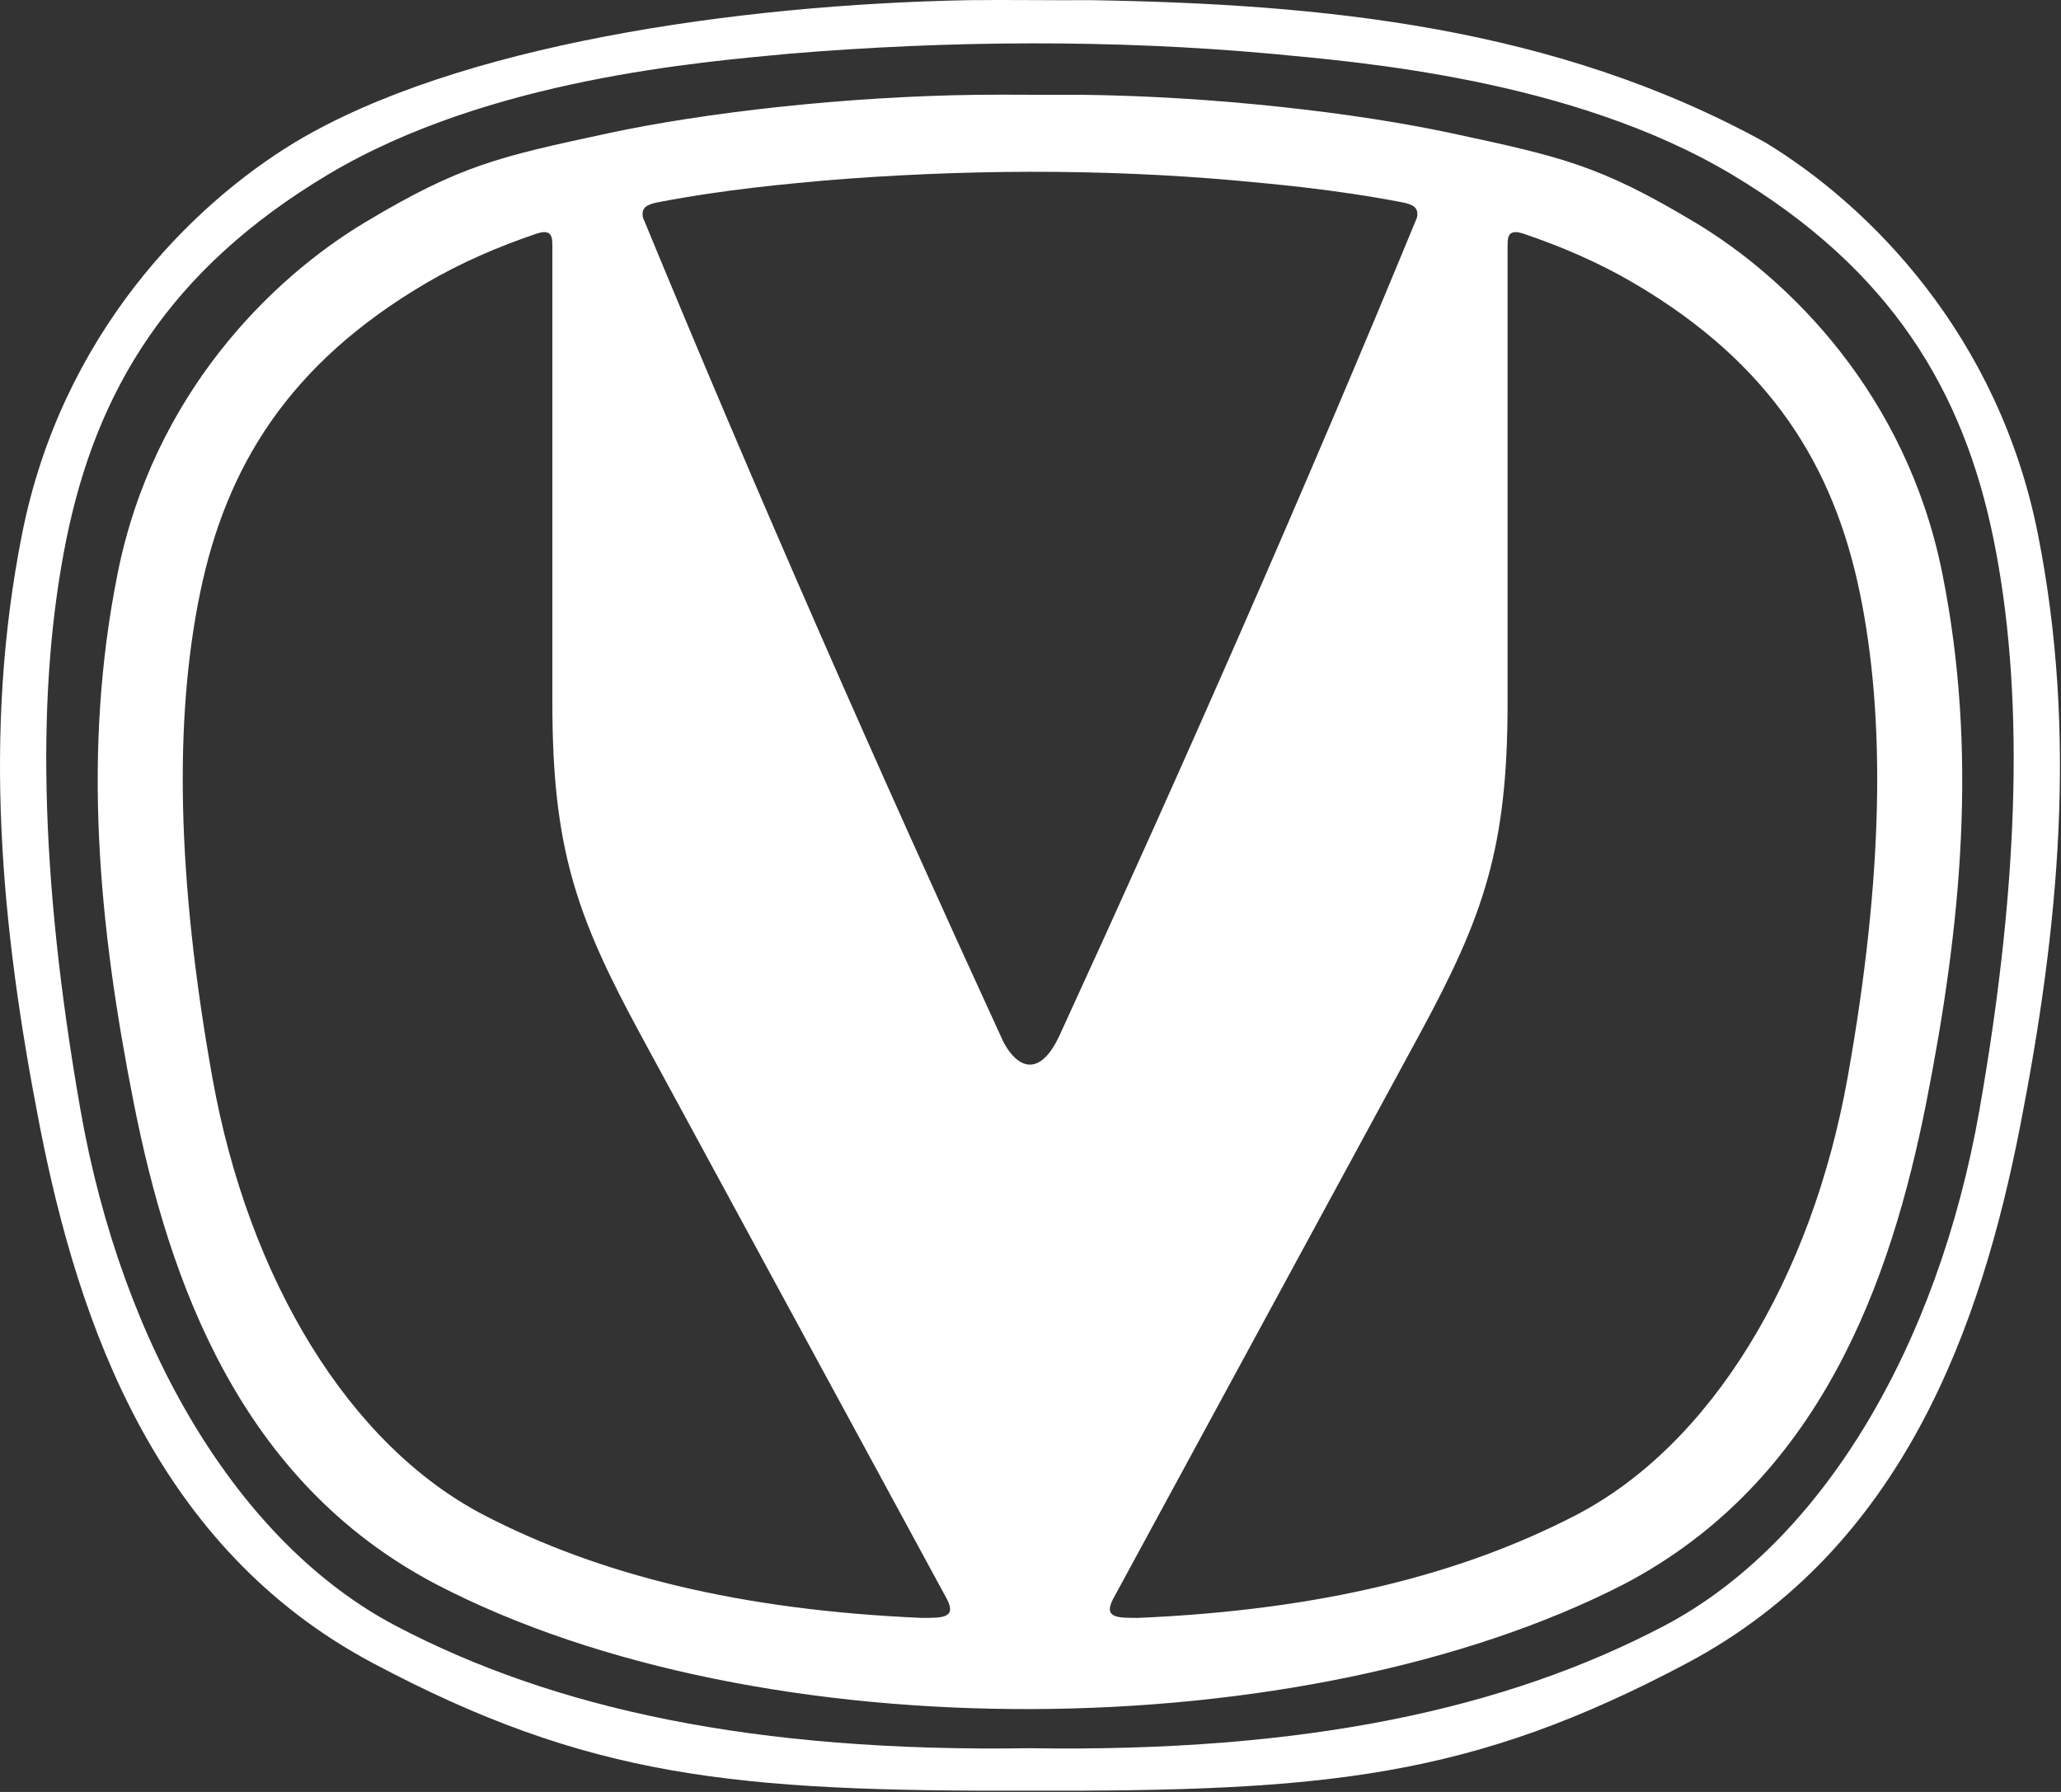 <svg version="1.2" baseProfile="tiny-ps" xmlns="http://www.w3.org/2000/svg" viewBox="0 0 1633 1420" width="1633" height="1420">
	<rect x="0" y="0" width="1633" height="1420" fill="#333333" stroke="none"/>
	<title>Changan_Automobile_Logo-svg</title>
	<style>
		tspan { white-space:pre }
		.shp0 { fill: #ffffff } 
	</style>
	<g id="layer1">
		<path id="path4571" fill-rule="evenodd" class="shp0" d="M864.66 0.13C1047.64 3.19 1231.46 20.83 1398.53 112.8C1481.45 163.1 1583.41 265.52 1614.69 423.2C1645.98 580.89 1631.52 734.46 1600.66 892.31C1569.8 1050.15 1508 1226.86 1336.78 1317.88C1165.57 1408.89 1050.74 1419.69 816.08 1419.02C581.42 1419.69 466.59 1408.89 295.38 1317.88C124.17 1226.86 62.36 1050.15 31.5 892.31C0.65 734.46 -13.82 580.89 17.47 423.2C48.76 265.52 150.71 163.1 233.63 112.8C362.23 35.58 583.64 3.63 767.51 0.13C798.37 -0.25 831.33 0.35 864.66 0.13ZM625.23 42.57C557.34 49.05 387.45 62.23 260.3 138.09C133.15 213.95 76.32 310.41 52.57 427.41C28.83 544.41 30.89 692.38 63.79 879.66C96.69 1066.95 188.76 1222.77 313.64 1288.4C438.52 1354.02 597.05 1388.75 816.08 1385.36C1035.11 1388.75 1193.65 1354.02 1318.53 1288.4C1443.41 1222.77 1535.47 1066.95 1568.37 879.66C1601.27 692.38 1603.34 544.41 1579.59 427.41C1555.85 310.41 1499.01 213.95 1371.86 138.09C1244.72 62.23 1074.83 49.05 1006.93 42.57C881.73 31.21 752.03 32.04 625.23 42.57ZM858.2 75.13C962.42 76.43 1074 89.2 1150.35 105.62C1237.62 124.38 1267.45 131.01 1342.71 176.06C1417.96 221.11 1510.5 312.83 1538.89 454.06C1567.29 595.29 1554.15 732.86 1526.15 874.24C1498.14 1015.61 1442.06 1173.88 1286.67 1255.4C1034.9 1384.64 603.75 1390 345.5 1255.4C190.11 1173.88 134.02 1015.61 106.02 874.24C78.01 732.86 64.88 595.29 93.27 454.06C121.67 312.83 214.2 221.11 289.46 176.06C364.71 131.01 394.55 124.38 481.81 105.62C558.17 89.2 669.74 76.43 773.97 75.13C800.73 74.82 829.3 75.35 858.2 75.13ZM653.21 143.05C624.87 145.71 575.9 149.77 520.53 160.44C512.33 162.13 507.72 164.78 509.52 172.58C599.29 390.46 695.22 608.43 795.32 826.31C809.01 850.77 825.9 849.67 839.28 821.01C938.49 604.89 1033.6 388.7 1122.65 172.58C1124.45 164.78 1119.84 162.13 1111.64 160.44C1056.27 149.77 1007.29 145.71 978.96 143.05C872.47 133.54 761.41 134.14 653.21 143.05ZM425.09 185.16C395.05 195.34 365.37 208.09 337.98 224.15C228.15 288.56 179.06 370.49 158.55 469.84C138.04 569.19 139.83 694.84 168.25 853.87C196.67 1012.91 276.2 1145.21 384.07 1200.94C474.5 1247.66 585.5 1275.86 730.46 1282.09C745.09 1281.93 758.55 1282.97 750.25 1267.14L507.14 819.15C456.41 725.56 437.66 671.73 437.66 556.96L437.66 193.31L437.58 193.5C437.76 187.16 436.07 183.81 431 183.94C429.39 183.98 427.42 184.4 425.09 185.16ZM1194.58 193.5L1194.51 193.31L1194.51 556.96C1194.51 671.73 1175.76 725.56 1125.03 819.15L881.91 1267.14C873.61 1282.97 887.08 1281.93 901.71 1282.09C1046.67 1275.86 1157.66 1247.66 1248.1 1200.94C1355.97 1145.21 1435.5 1012.91 1463.92 853.87C1492.34 694.84 1494.13 569.19 1473.62 469.84C1453.11 370.49 1404.02 288.56 1294.19 224.15C1266.8 208.09 1237.11 195.34 1207.07 185.16C1204.75 184.4 1202.77 183.98 1201.17 183.94C1196.1 183.81 1194.4 187.16 1194.58 193.5Z" />
	</g>
</svg>